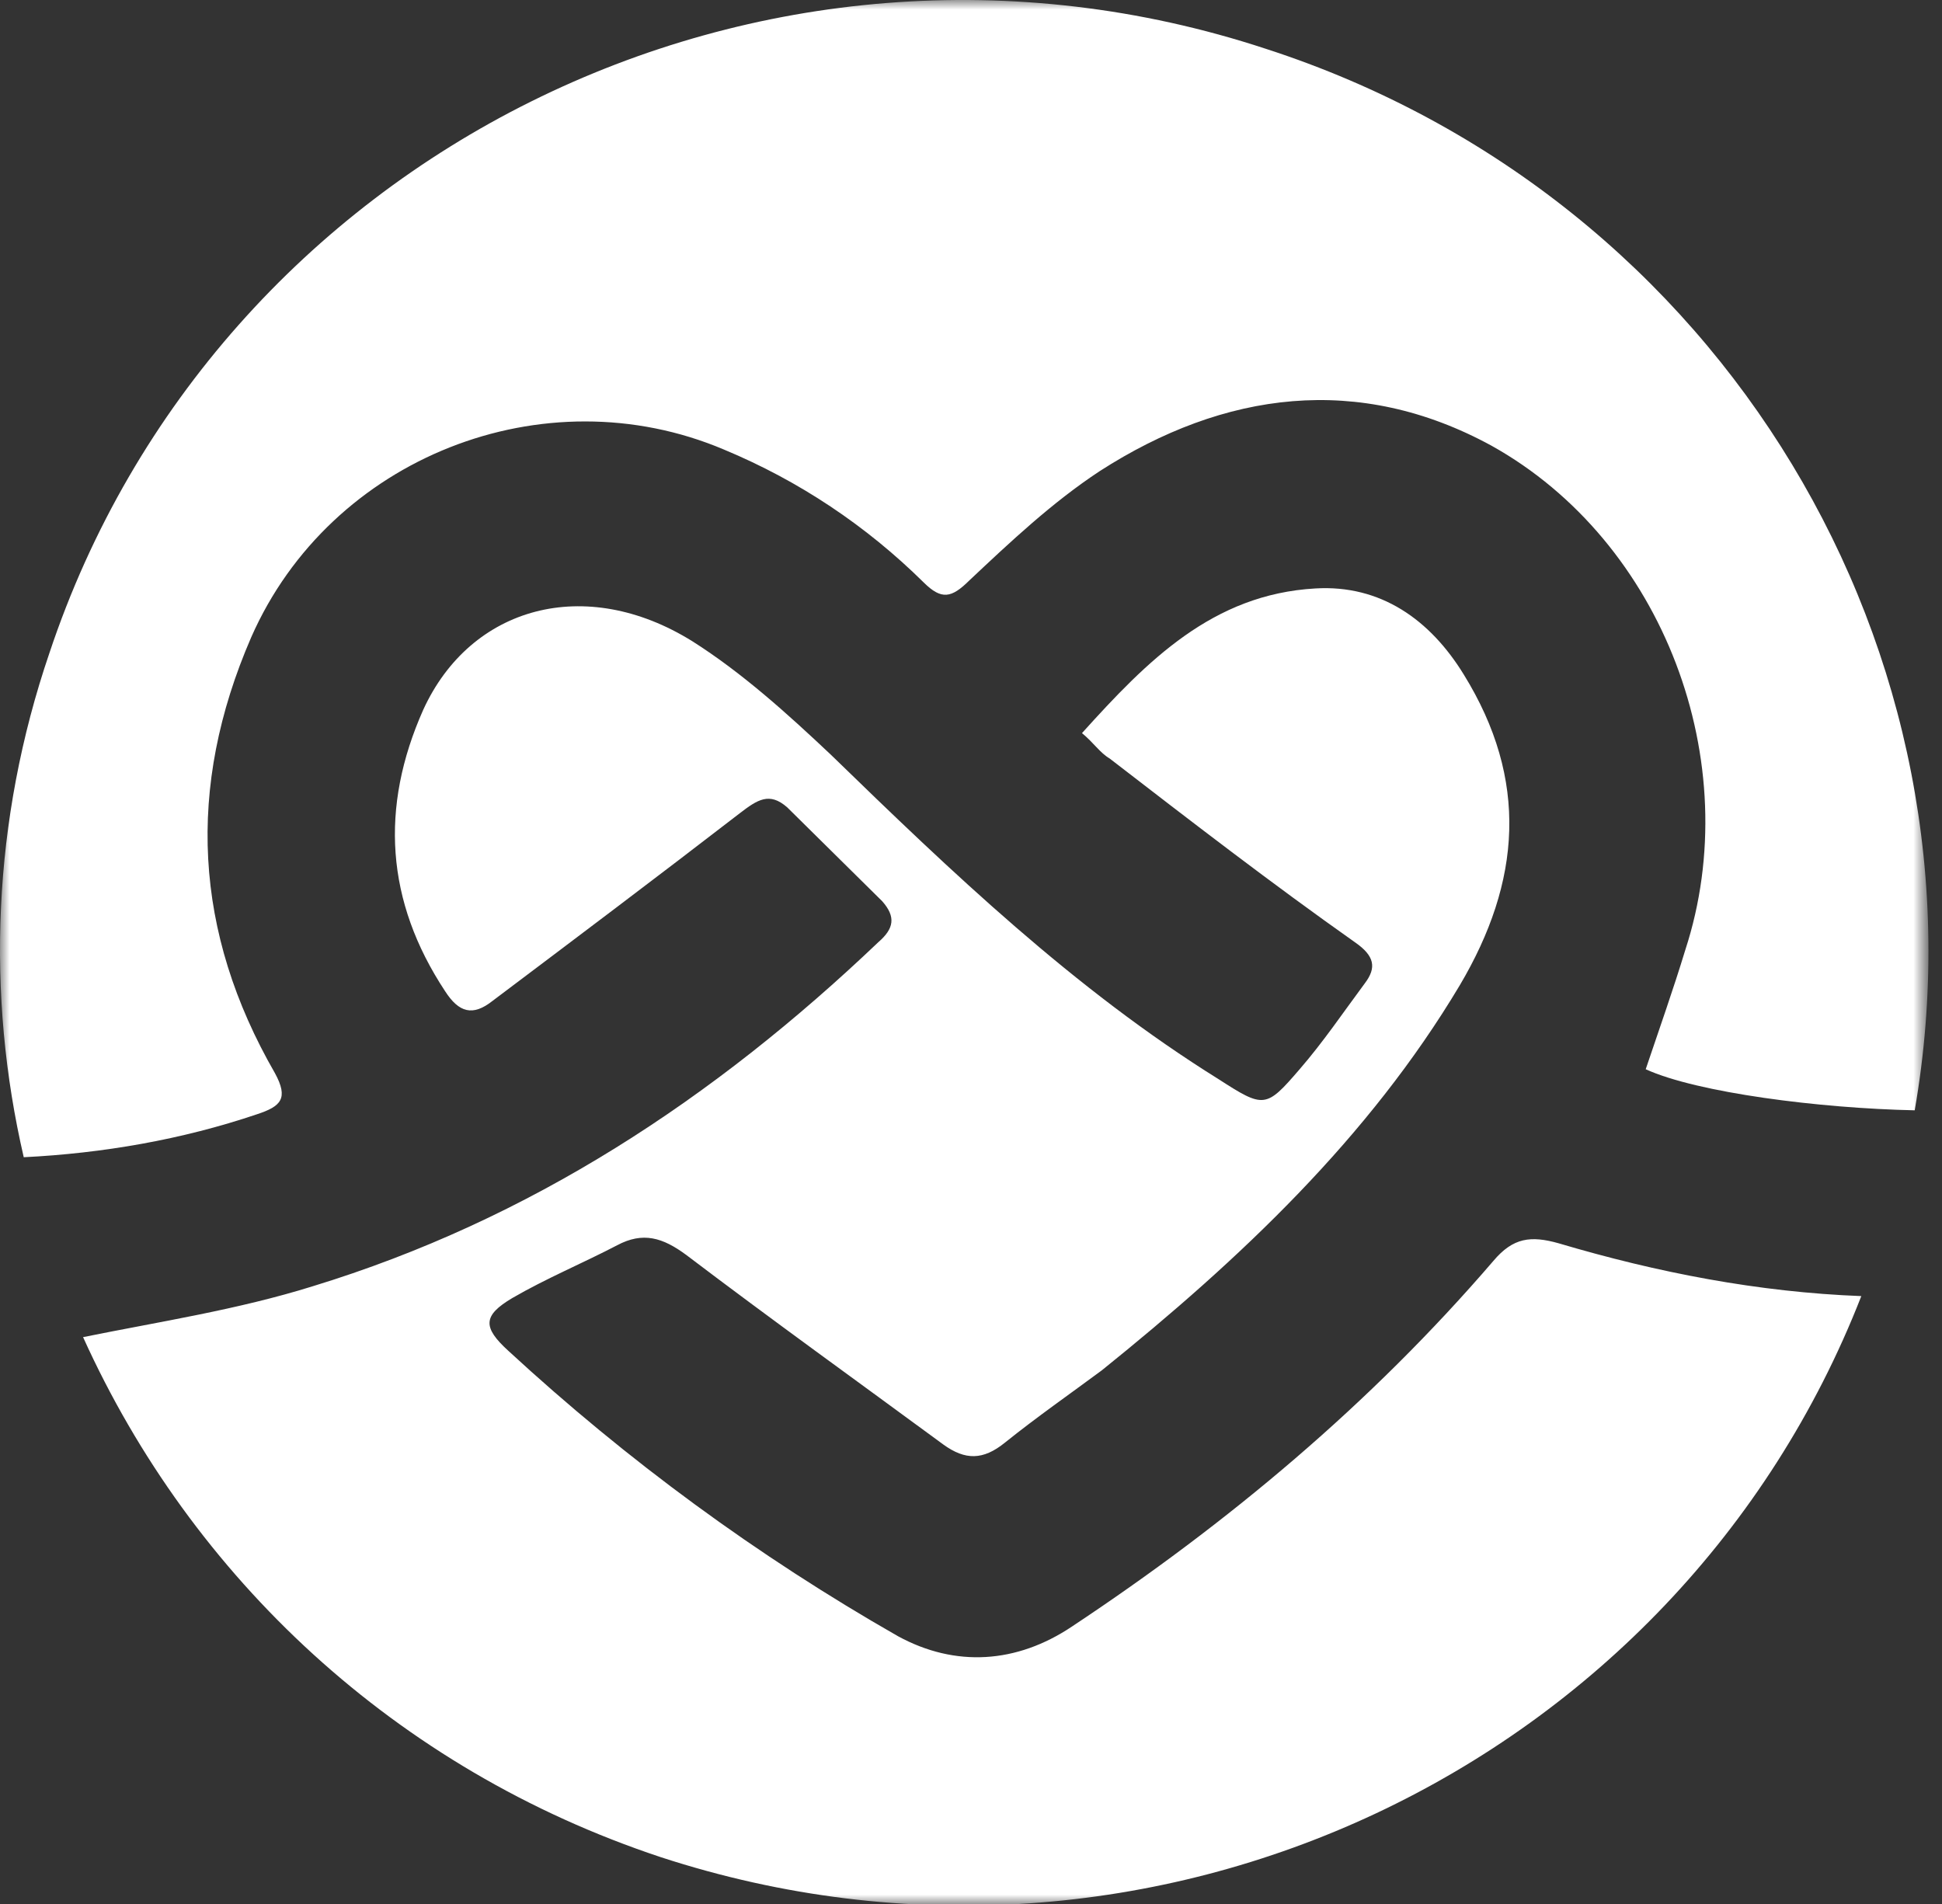 <svg width="102" height="100" viewBox="0 0 102 100" fill="none" xmlns="http://www.w3.org/2000/svg">
<rect x="0" y="0" width="102" height="100" fill="#333333" stroke="none"/>
<g clip-path="url(#clip0_652_19159)">
<mask id="mask0_652_19159" style="mask-type:luminance" maskUnits="userSpaceOnUse" x="0" y="0" width="102" height="100">
<path d="M101.191 0H0V100H101.191V0Z" fill="white"/>
</mask>
<g mask="url(#mask0_652_19159)">
<path d="M34.7 97.539C60.465 105.958 88.1 92.816 97.762 68.073C92.36 67.867 87.062 66.841 81.867 65.3C80.412 64.89 79.477 64.992 78.438 66.224C71.997 73.719 64.517 79.982 56.309 85.424C53.4 87.374 50.179 87.58 47.167 85.937C39.791 81.728 32.934 76.697 26.7 70.947C25.349 69.715 25.349 69.099 26.908 68.175C28.674 67.148 30.648 66.327 32.414 65.403C33.765 64.684 34.804 64.992 36.05 65.916C40.518 69.305 45.089 72.59 49.556 75.875C50.699 76.697 51.634 76.697 52.777 75.773C54.439 74.438 56.205 73.206 57.868 71.974C65.14 66.122 71.893 59.756 76.672 51.748C79.893 46.306 80.308 40.968 76.88 35.424C75.114 32.549 72.516 30.701 69.088 30.906C63.686 31.214 60.257 34.705 56.829 38.504C57.452 39.017 57.764 39.531 58.283 39.838C62.543 43.124 66.802 46.409 71.166 49.489C72.205 50.208 72.308 50.824 71.685 51.645C70.542 53.185 69.503 54.725 68.257 56.163C66.49 58.216 66.387 58.216 63.997 56.676C56.413 51.953 49.972 45.793 43.634 39.633C41.349 37.477 38.959 35.321 36.362 33.678C30.752 30.188 24.726 31.83 22.233 37.272C19.947 42.405 20.259 47.333 23.376 52.056C24.103 53.185 24.83 53.391 25.869 52.569C30.232 49.284 34.596 45.999 38.855 42.713C39.791 41.995 40.414 41.584 41.349 42.405C43.011 44.048 44.673 45.691 46.336 47.333C47.063 48.155 46.959 48.771 46.128 49.489C37.505 57.703 27.843 64.068 16.415 67.559C12.467 68.791 8.415 69.407 4.363 70.228C10.077 82.857 20.778 92.918 34.7 97.539Z" fill="white"/>
<path d="M14.441 56.364C10.182 48.972 9.766 41.374 13.195 33.469C17.35 24.023 28.57 19.608 38.025 23.612C41.972 25.255 45.505 27.616 48.518 30.594C49.453 31.518 49.972 31.415 50.907 30.491C53.089 28.438 55.271 26.384 57.764 24.742C64.309 20.532 71.374 19.608 78.335 23.407C87.374 28.438 91.736 40.039 88.516 49.896C87.892 51.949 87.165 54.002 86.438 56.158C89.139 57.391 95.581 58.212 100.567 58.315C104.723 34.393 90.593 10.368 66.491 2.565C39.998 -6.162 11.325 8.109 2.598 34.29C-0.415 43.12 -0.727 52.257 1.247 60.779C5.403 60.573 9.558 59.855 13.506 58.52C14.753 58.109 15.168 57.699 14.441 56.364Z" fill="white"/>
</g>
</g>
<defs>
<clipPath id="clip0_652_19159">
<rect width="102" height="100" fill="white"/>
</clipPath>
</defs>
</svg>
